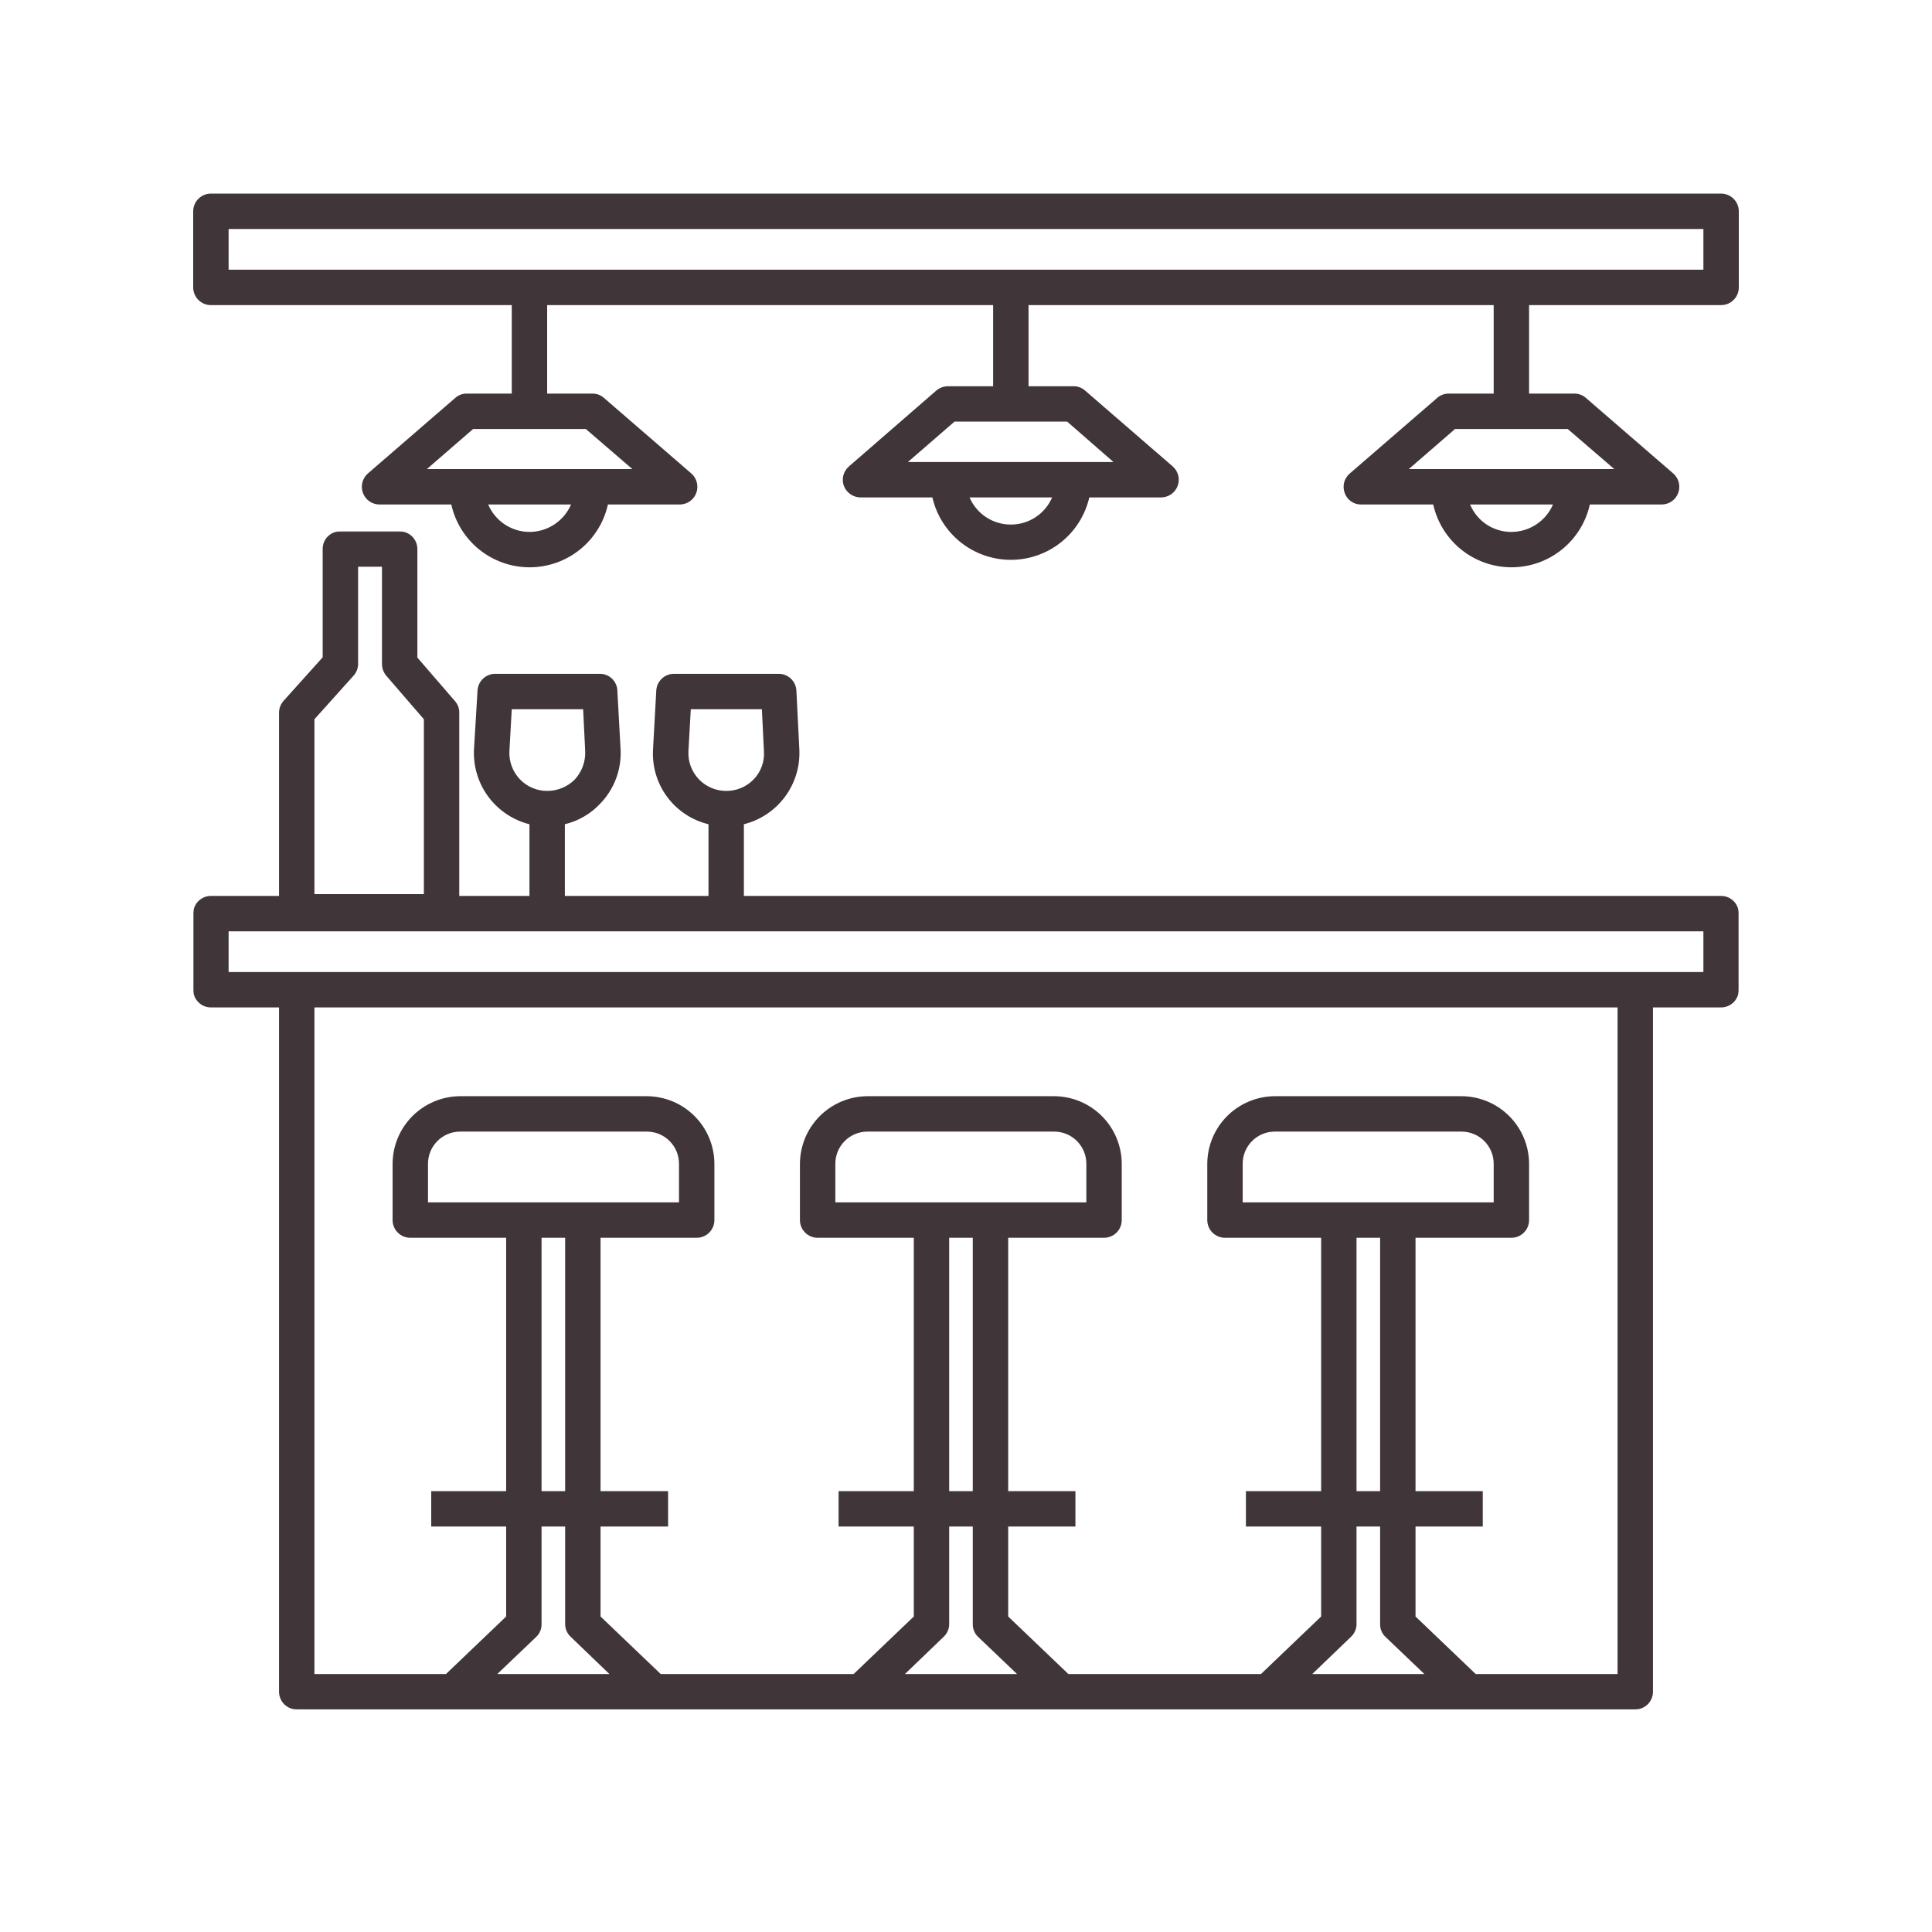 <svg width="1000" height="1000" viewBox="0 0 1000 1000" fill="none" xmlns="http://www.w3.org/2000/svg">
<mask id="mask0_156_204" style="mask-type:luminance" maskUnits="userSpaceOnUse" x="100" y="274" width="800" height="612">
<path d="M100 274.672H900V885.005H100V274.672Z" fill="white"/>
</mask>
<g mask="url(#mask0_156_204)">
<path d="M890.839 463.728H385.036V426.624C387.151 426.098 389.198 425.389 391.188 424.504C393.177 423.624 395.078 422.577 396.885 421.369C398.698 420.16 400.391 418.801 401.969 417.301C403.542 415.801 404.979 414.181 406.281 412.431C407.578 410.686 408.719 408.843 409.698 406.9C410.677 404.957 411.49 402.942 412.125 400.863C412.76 398.78 413.214 396.66 413.484 394.499C413.755 392.343 413.839 390.176 413.74 387.999L412.214 357.468C412.182 356.884 412.099 356.311 411.964 355.744C411.823 355.176 411.63 354.629 411.391 354.103C411.146 353.572 410.854 353.072 410.516 352.598C410.177 352.124 409.797 351.686 409.375 351.28C408.953 350.879 408.495 350.525 408.005 350.207C407.516 349.895 407 349.629 406.458 349.415C405.917 349.197 405.359 349.035 404.786 348.926C404.214 348.817 403.635 348.764 403.052 348.764H348.854C348.276 348.764 347.708 348.817 347.141 348.921C346.573 349.03 346.021 349.186 345.484 349.4C344.948 349.608 344.438 349.869 343.948 350.176C343.458 350.483 343.005 350.832 342.583 351.228C342.161 351.619 341.781 352.051 341.443 352.514C341.099 352.983 340.807 353.473 340.557 353.994C340.313 354.514 340.115 355.056 339.969 355.613C339.823 356.171 339.734 356.738 339.693 357.311L338.016 387.697C337.943 388.79 337.922 389.884 337.948 390.978C337.974 392.072 338.047 393.165 338.167 394.254C338.286 395.343 338.458 396.426 338.672 397.499C338.885 398.572 339.151 399.634 339.458 400.686C339.766 401.738 340.12 402.775 340.521 403.79C340.917 404.811 341.359 405.817 341.849 406.796C342.333 407.775 342.865 408.733 343.432 409.671C344.005 410.608 344.615 411.514 345.266 412.395C345.917 413.28 346.604 414.129 347.328 414.952C348.052 415.775 348.813 416.561 349.604 417.317C350.396 418.072 351.224 418.79 352.078 419.473C352.938 420.155 353.823 420.801 354.734 421.405C355.646 422.014 356.583 422.577 357.547 423.098C358.51 423.624 359.495 424.103 360.495 424.54C361.5 424.978 362.521 425.374 363.563 425.718C364.599 426.067 365.651 426.369 366.719 426.624V463.728H292.365V426.624C295.88 425.785 299.193 424.452 302.313 422.629C305.432 420.811 308.224 418.582 310.688 415.942C312.474 414.093 314.052 412.087 315.427 409.921C316.802 407.749 317.943 405.462 318.849 403.061C319.755 400.66 320.406 398.192 320.807 395.65C321.208 393.113 321.344 390.567 321.219 387.999L319.542 357.468C319.521 356.889 319.448 356.317 319.318 355.754C319.188 355.186 319.005 354.639 318.771 354.113C318.536 353.582 318.25 353.082 317.922 352.608C317.589 352.134 317.214 351.697 316.797 351.29C316.38 350.889 315.932 350.53 315.448 350.218C314.958 349.9 314.448 349.634 313.911 349.421C313.375 349.202 312.823 349.04 312.255 348.926C311.688 348.817 311.115 348.764 310.536 348.764H256.333C255.76 348.764 255.188 348.817 254.62 348.921C254.052 349.03 253.5 349.186 252.964 349.4C252.427 349.608 251.917 349.869 251.427 350.176C250.943 350.483 250.484 350.832 250.068 351.228C249.646 351.619 249.26 352.051 248.922 352.514C248.583 352.983 248.286 353.473 248.042 353.994C247.792 354.514 247.599 355.056 247.453 355.613C247.307 356.171 247.214 356.738 247.177 357.311L245.344 387.697C245.286 388.785 245.271 389.879 245.307 390.968C245.344 392.061 245.422 393.15 245.552 394.238C245.682 395.322 245.859 396.4 246.078 397.468C246.302 398.54 246.568 399.598 246.88 400.645C247.193 401.692 247.552 402.723 247.953 403.738C248.354 404.754 248.802 405.754 249.286 406.733C249.776 407.707 250.307 408.665 250.875 409.598C251.448 410.53 252.057 411.436 252.703 412.317C253.354 413.192 254.036 414.046 254.76 414.863C255.484 415.686 256.24 416.473 257.026 417.228C257.818 417.983 258.641 418.702 259.49 419.389C260.344 420.072 261.224 420.718 262.13 421.327C263.036 421.936 263.969 422.504 264.927 423.035C265.88 423.561 266.859 424.046 267.859 424.494C268.859 424.936 269.875 425.337 270.906 425.692C271.938 426.051 272.984 426.358 274.047 426.624V463.728H237.708V368.764C237.714 367.665 237.516 366.598 237.12 365.572C236.724 364.546 236.156 363.624 235.422 362.811L216.031 340.369V284.181C216.031 283.582 215.974 282.988 215.854 282.395C215.74 281.806 215.563 281.233 215.333 280.676C215.104 280.124 214.823 279.593 214.484 279.093C214.151 278.593 213.771 278.129 213.349 277.707C212.922 277.28 212.458 276.9 211.958 276.567C211.458 276.233 210.932 275.952 210.375 275.723C209.818 275.488 209.245 275.317 208.656 275.197C208.068 275.082 207.474 275.025 206.87 275.025H176.182C175.578 275.014 174.979 275.061 174.385 275.171C173.792 275.285 173.214 275.452 172.651 275.676C172.094 275.905 171.563 276.186 171.057 276.52C170.552 276.853 170.089 277.233 169.661 277.66C169.234 278.087 168.854 278.551 168.521 279.056C168.182 279.561 167.906 280.093 167.677 280.655C167.453 281.212 167.281 281.79 167.172 282.384C167.063 282.978 167.01 283.577 167.021 284.181V340.212L146.87 362.655C146.104 363.494 145.51 364.436 145.094 365.488C144.672 366.54 144.448 367.629 144.427 368.764V463.723H109.161C108.557 463.723 107.964 463.785 107.375 463.9C106.781 464.02 106.208 464.192 105.656 464.421C105.099 464.655 104.573 464.936 104.073 465.27C103.573 465.603 103.109 465.983 102.682 466.41C102.255 466.832 101.88 467.296 101.542 467.796C101.208 468.296 100.927 468.827 100.698 469.379C100.469 469.936 100.292 470.509 100.177 471.098C100.057 471.686 100 472.285 100 472.884V512.275C100 512.879 100.057 513.473 100.177 514.061C100.292 514.65 100.469 515.223 100.698 515.78C100.927 516.337 101.208 516.863 101.542 517.363C101.88 517.863 102.255 518.327 102.682 518.754C103.109 519.176 103.573 519.556 104.073 519.889C104.573 520.228 105.099 520.509 105.656 520.738C106.208 520.968 106.781 521.139 107.375 521.259C107.964 521.379 108.557 521.436 109.161 521.436H144.427V875.634C144.427 876.233 144.484 876.832 144.604 877.421C144.719 878.009 144.896 878.582 145.125 879.139C145.354 879.697 145.635 880.223 145.969 880.723C146.307 881.223 146.688 881.686 147.109 882.113C147.536 882.535 148 882.916 148.5 883.249C149 883.582 149.526 883.869 150.083 884.098C150.635 884.327 151.208 884.499 151.802 884.619C152.391 884.733 152.984 884.796 153.589 884.796H846.411C847.016 884.796 847.609 884.733 848.198 884.619C848.792 884.499 849.359 884.327 849.917 884.098C850.474 883.869 851 883.582 851.5 883.249C852 882.916 852.464 882.535 852.891 882.113C853.313 881.686 853.693 881.223 854.026 880.723C854.365 880.223 854.646 879.697 854.875 879.139C855.104 878.582 855.281 878.009 855.396 877.421C855.516 876.832 855.573 876.233 855.573 875.634V521.436H890.839C891.443 521.436 892.036 521.379 892.625 521.259C893.219 521.139 893.792 520.968 894.344 520.738C894.901 520.509 895.427 520.228 895.927 519.889C896.427 519.556 896.891 519.176 897.318 518.754C897.74 518.327 898.12 517.863 898.458 517.363C898.792 516.863 899.073 516.337 899.302 515.78C899.531 515.223 899.708 514.65 899.823 514.061C899.943 513.473 900 512.879 900 512.275V472.884C900 472.285 899.943 471.686 899.823 471.098C899.708 470.509 899.531 469.936 899.302 469.379C899.073 468.827 898.792 468.296 898.458 467.796C898.12 467.296 897.74 466.832 897.318 466.41C896.891 465.983 896.427 465.603 895.927 465.27C895.427 464.936 894.901 464.655 894.344 464.421C893.792 464.192 893.219 464.02 892.625 463.9C892.036 463.785 891.443 463.728 890.839 463.728ZM356.333 388.764L357.557 367.082H394.349L395.422 388.915C395.594 391.603 395.214 394.207 394.281 396.733C393.354 399.259 391.948 401.488 390.078 403.421C388.219 405.343 386.052 406.822 383.589 407.853C381.12 408.889 378.552 409.395 375.88 409.374C375.214 409.374 374.552 409.343 373.896 409.275C373.234 409.212 372.578 409.108 371.932 408.978C371.281 408.843 370.641 408.681 370.005 408.483C369.375 408.28 368.755 408.051 368.146 407.79C367.536 407.53 366.943 407.238 366.359 406.915C365.781 406.593 365.219 406.244 364.677 405.863C364.13 405.488 363.609 405.082 363.104 404.65C362.604 404.218 362.125 403.759 361.667 403.28C361.214 402.796 360.781 402.296 360.375 401.77C359.969 401.244 359.594 400.702 359.245 400.134C358.896 399.572 358.573 398.994 358.286 398.4C357.995 397.801 357.734 397.192 357.505 396.572C357.276 395.947 357.078 395.317 356.917 394.676C356.75 394.03 356.62 393.384 356.521 392.728C356.422 392.072 356.359 391.41 356.328 390.749C356.297 390.087 356.302 389.426 356.333 388.764ZM263.667 388.764L264.885 367.082H301.833L302.901 388.915C302.995 391.587 302.578 394.181 301.651 396.692C300.729 399.202 299.359 401.447 297.557 403.421C295.661 405.332 293.469 406.806 290.979 407.837C288.49 408.869 285.901 409.379 283.208 409.374C280.521 409.374 277.943 408.848 275.479 407.785C273.01 406.723 270.854 405.218 269.005 403.27C267.167 401.317 265.781 399.082 264.854 396.561C263.927 394.046 263.531 391.442 263.667 388.764ZM162.75 372.275L182.901 349.832C183.677 349.004 184.276 348.067 184.698 347.009C185.12 345.957 185.333 344.858 185.344 343.728V293.343H197.708V343.728C197.75 346.03 198.516 348.067 200 349.832L219.391 372.275V462.811H162.75V372.275ZM257.406 866.473L277.557 847.238C278.453 846.384 279.141 845.384 279.62 844.244C280.099 843.098 280.328 841.91 280.307 840.671V790.139H292.521V840.671C292.526 841.921 292.781 843.113 293.286 844.254C293.792 845.395 294.5 846.389 295.422 847.238L315.422 866.473H257.406ZM221.526 622.353V602.504C221.516 601.405 221.615 600.317 221.818 599.238C222.026 598.155 222.333 597.108 222.75 596.087C223.161 595.072 223.672 594.103 224.276 593.186C224.885 592.27 225.573 591.421 226.349 590.639C227.12 589.858 227.964 589.16 228.875 588.546C229.786 587.931 230.75 587.415 231.766 586.994C232.776 586.567 233.823 586.249 234.901 586.035C235.979 585.817 237.068 585.712 238.167 585.712H334.807C335.906 585.712 336.995 585.817 338.073 586.035C339.151 586.249 340.198 586.567 341.214 586.994C342.229 587.415 343.193 587.931 344.104 588.546C345.016 589.16 345.859 589.858 346.63 590.639C347.406 591.421 348.094 592.27 348.698 593.186C349.302 594.103 349.813 595.072 350.229 596.087C350.641 597.108 350.953 598.155 351.156 599.238C351.365 600.317 351.458 601.405 351.448 602.504V622.353H221.526ZM292.521 640.671V771.817H280.307V640.671H292.521ZM468.396 866.473L488.396 847.238C489.313 846.389 490.026 845.395 490.531 844.254C491.031 843.113 491.292 841.921 491.297 840.671V790.139H503.51V840.671C503.49 841.91 503.719 843.098 504.198 844.244C504.677 845.384 505.365 846.384 506.26 847.238L526.411 866.473H468.396ZM432.365 622.353V602.504C432.354 601.405 432.453 600.317 432.661 599.238C432.865 598.155 433.177 597.108 433.589 596.087C434.005 595.072 434.51 594.103 435.12 593.186C435.724 592.27 436.411 591.421 437.188 590.639C437.958 589.858 438.802 589.16 439.714 588.546C440.625 587.931 441.589 587.415 442.604 586.994C443.62 586.567 444.667 586.249 445.745 586.035C446.818 585.817 447.906 585.712 449.005 585.712H545.651C546.75 585.712 547.839 585.817 548.917 586.035C549.99 586.249 551.036 586.567 552.052 586.994C553.068 587.415 554.031 587.931 554.943 588.546C555.854 589.16 556.698 589.858 557.469 590.639C558.245 591.421 558.932 592.27 559.536 593.186C560.146 594.103 560.656 595.072 561.068 596.087C561.479 597.108 561.792 598.155 561.995 599.238C562.203 600.317 562.302 601.405 562.292 602.504V622.353H432.365ZM503.51 640.671V771.817H491.297V640.671H503.51ZM679.234 866.473L699.234 847.238C700.156 846.389 700.865 845.395 701.37 844.254C701.875 843.113 702.13 841.921 702.135 840.671V790.139H714.349V840.671C714.328 841.91 714.557 843.098 715.036 844.244C715.516 845.384 716.203 846.384 717.099 847.238L737.25 866.473H679.234ZM643.208 622.353V602.504C643.198 601.405 643.292 600.317 643.5 599.238C643.703 598.155 644.016 597.108 644.427 596.087C644.844 595.072 645.354 594.103 645.958 593.186C646.563 592.27 647.25 591.421 648.026 590.639C648.797 589.858 649.641 589.16 650.552 588.546C651.464 587.931 652.427 587.415 653.443 586.994C654.458 586.567 655.505 586.249 656.583 586.035C657.661 585.817 658.75 585.712 659.849 585.712H756.49C757.589 585.712 758.677 585.817 759.755 586.035C760.833 586.249 761.88 586.567 762.891 586.994C763.906 587.415 764.87 587.931 765.781 588.546C766.693 589.16 767.536 589.858 768.307 590.639C769.083 591.421 769.771 592.27 770.38 593.186C770.984 594.103 771.495 595.072 771.906 596.087C772.323 597.108 772.63 598.155 772.839 599.238C773.042 600.317 773.141 601.405 773.13 602.504V622.353H643.208ZM714.349 640.671V771.817H702.135V640.671H714.349ZM837.25 866.473H763.818L732.672 836.702V790.139H767.479V771.817H732.672V640.671H782.292C782.891 640.671 783.49 640.613 784.078 640.494C784.667 640.379 785.24 640.207 785.797 639.973C786.349 639.744 786.88 639.462 787.38 639.129C787.88 638.796 788.344 638.415 788.766 637.988C789.193 637.561 789.573 637.103 789.906 636.603C790.24 636.103 790.521 635.572 790.755 635.014C790.984 634.462 791.156 633.889 791.276 633.301C791.391 632.707 791.448 632.113 791.448 631.509V602.504C791.448 601.358 791.396 600.212 791.281 599.072C791.172 597.931 791 596.796 790.781 595.671C790.557 594.546 790.281 593.436 789.948 592.337C789.615 591.238 789.229 590.16 788.792 589.103C788.354 588.04 787.865 587.004 787.328 585.994C786.786 584.983 786.198 583.999 785.563 583.04C784.927 582.087 784.25 581.165 783.521 580.28C782.797 579.389 782.031 578.54 781.219 577.728C780.411 576.915 779.563 576.145 778.677 575.415C777.792 574.686 776.875 573.999 775.922 573.358C774.974 572.723 773.99 572.129 772.979 571.587C771.974 571.04 770.938 570.551 769.88 570.108C768.823 569.665 767.745 569.275 766.646 568.936C765.552 568.603 764.443 568.317 763.318 568.093C762.193 567.863 761.063 567.692 759.922 567.572C758.781 567.457 757.635 567.395 756.49 567.389H659.849C658.698 567.395 657.557 567.457 656.417 567.572C655.276 567.692 654.141 567.863 653.021 568.093C651.896 568.317 650.786 568.603 649.688 568.936C648.594 569.275 647.516 569.665 646.458 570.108C645.401 570.551 644.365 571.04 643.354 571.587C642.344 572.129 641.365 572.723 640.411 573.358C639.458 573.999 638.542 574.686 637.656 575.415C636.771 576.145 635.927 576.915 635.115 577.728C634.307 578.54 633.542 579.389 632.813 580.28C632.089 581.165 631.406 582.087 630.771 583.04C630.135 583.999 629.547 584.983 629.01 585.994C628.469 587.004 627.979 588.04 627.542 589.103C627.104 590.16 626.719 591.238 626.391 592.337C626.057 593.436 625.781 594.546 625.557 595.671C625.333 596.796 625.167 597.931 625.052 599.072C624.943 600.212 624.885 601.358 624.885 602.504V631.509C624.885 632.113 624.943 632.707 625.063 633.301C625.177 633.889 625.354 634.462 625.583 635.014C625.813 635.572 626.094 636.103 626.427 636.603C626.766 637.103 627.141 637.561 627.568 637.988C627.995 638.415 628.458 638.796 628.958 639.129C629.458 639.462 629.984 639.744 630.542 639.973C631.094 640.207 631.667 640.379 632.26 640.494C632.849 640.613 633.443 640.671 634.047 640.671H683.818V771.817H644.885V790.139H683.818V836.702L652.672 866.473H552.979L521.833 836.702V790.139H556.641V771.817H521.833V640.671H571.448C572.052 640.671 572.646 640.613 573.24 640.494C573.828 640.379 574.401 640.207 574.958 639.973C575.51 639.744 576.042 639.462 576.542 639.129C577.042 638.796 577.5 638.415 577.927 637.988C578.354 637.561 578.734 637.103 579.068 636.603C579.401 636.103 579.682 635.572 579.911 635.014C580.146 634.462 580.318 633.889 580.432 633.301C580.552 632.707 580.609 632.113 580.609 631.509V602.504C580.609 601.358 580.552 600.212 580.443 599.072C580.328 597.931 580.161 596.796 579.938 595.671C579.719 594.546 579.438 593.436 579.109 592.337C578.776 591.238 578.391 590.16 577.953 589.103C577.516 588.04 577.026 587.004 576.484 585.994C575.948 584.983 575.359 583.999 574.724 583.04C574.089 582.087 573.406 581.165 572.682 580.28C571.958 579.389 571.188 578.54 570.38 577.728C569.573 576.915 568.724 576.145 567.839 575.415C566.953 574.686 566.036 573.999 565.083 573.358C564.13 572.723 563.151 572.129 562.141 571.587C561.13 571.04 560.099 570.551 559.042 570.108C557.979 569.665 556.906 569.275 555.807 568.936C554.714 568.603 553.599 568.317 552.479 568.093C551.354 567.863 550.219 567.692 549.078 567.572C547.938 567.457 546.797 567.395 545.651 567.389H449.005C447.859 567.395 446.719 567.457 445.578 567.572C444.438 567.692 443.302 567.863 442.177 568.093C441.057 568.317 439.943 568.603 438.849 568.936C437.75 569.275 436.677 569.665 435.615 570.108C434.557 570.551 433.526 571.04 432.516 571.587C431.505 572.129 430.526 572.723 429.573 573.358C428.62 573.999 427.703 574.686 426.818 575.415C425.932 576.145 425.083 576.915 424.276 577.728C423.469 578.54 422.698 579.389 421.974 580.28C421.25 581.165 420.568 582.087 419.932 583.04C419.297 583.999 418.708 584.983 418.172 585.994C417.63 587.004 417.141 588.04 416.703 589.103C416.266 590.16 415.88 591.238 415.552 592.337C415.219 593.436 414.938 594.546 414.719 595.671C414.495 596.796 414.328 597.931 414.214 599.072C414.104 600.212 414.047 601.358 414.047 602.504V631.509C414.047 632.113 414.104 632.707 414.224 633.301C414.339 633.889 414.51 634.462 414.745 635.014C414.974 635.572 415.255 636.103 415.589 636.603C415.922 637.103 416.302 637.561 416.729 637.988C417.156 638.415 417.615 638.796 418.115 639.129C418.615 639.462 419.146 639.744 419.703 639.973C420.255 640.207 420.828 640.379 421.417 640.494C422.01 640.613 422.604 640.671 423.208 640.671H472.979V771.817H434.047V790.139H472.979V836.702L441.833 866.473H341.984L310.839 836.702V790.139H345.802V771.817H310.839V640.671H360.609C361.214 640.671 361.807 640.613 362.396 640.494C362.99 640.379 363.563 640.207 364.115 639.973C364.672 639.744 365.198 639.462 365.698 639.129C366.198 638.796 366.661 638.415 367.089 637.988C367.516 637.561 367.891 637.103 368.229 636.603C368.563 636.103 368.844 635.572 369.073 635.014C369.302 634.462 369.479 633.889 369.594 633.301C369.714 632.707 369.771 632.113 369.771 631.509V602.504C369.771 601.358 369.714 600.212 369.604 599.072C369.49 597.931 369.323 596.796 369.099 595.671C368.875 594.546 368.599 593.436 368.266 592.337C367.938 591.238 367.552 590.16 367.115 589.103C366.677 588.04 366.188 587.004 365.646 585.994C365.109 584.983 364.521 583.999 363.885 583.04C363.25 582.087 362.568 581.165 361.844 580.28C361.115 579.389 360.349 578.54 359.542 577.728C358.729 576.915 357.885 576.145 357 575.415C356.115 574.686 355.198 573.999 354.245 573.358C353.292 572.723 352.313 572.129 351.302 571.587C350.292 571.04 349.26 570.551 348.198 570.108C347.141 569.665 346.063 569.275 344.969 568.936C343.87 568.603 342.76 568.317 341.635 568.093C340.516 567.863 339.38 567.692 338.24 567.572C337.099 567.457 335.958 567.395 334.807 567.389H238.167C237.021 567.395 235.875 567.457 234.734 567.572C233.594 567.692 232.464 567.863 231.339 568.093C230.214 568.317 229.104 568.603 228.01 568.936C226.911 569.275 225.833 569.665 224.776 570.108C223.719 570.551 222.688 571.04 221.677 571.587C220.667 572.129 219.682 572.723 218.734 573.358C217.781 573.999 216.865 574.686 215.979 575.415C215.094 576.145 214.245 576.915 213.438 577.728C212.63 578.54 211.859 579.389 211.135 580.28C210.406 581.165 209.729 582.087 209.094 583.04C208.458 583.999 207.87 584.983 207.328 585.994C206.792 587.004 206.302 588.04 205.865 589.103C205.427 590.16 205.042 591.238 204.708 592.337C204.38 593.436 204.099 594.546 203.875 595.671C203.656 596.796 203.484 597.931 203.375 599.072C203.26 600.212 203.208 601.358 203.208 602.504V631.509C203.208 632.113 203.266 632.707 203.38 633.301C203.5 633.889 203.672 634.462 203.901 635.014C204.135 635.572 204.417 636.103 204.75 636.603C205.083 637.103 205.464 637.561 205.891 637.988C206.313 638.415 206.776 638.796 207.276 639.129C207.776 639.462 208.307 639.744 208.859 639.973C209.417 640.207 209.99 640.379 210.578 640.494C211.167 640.613 211.766 640.671 212.365 640.671H261.984V771.817H223.208V790.139H261.984V836.702L230.839 866.473H162.75V521.436H837.25V866.473ZM881.677 503.113H118.323V482.046H881.677V503.113Z" fill="#403539"/>
</g>
<path d="M890.839 100.211H109.161C108.557 100.211 107.964 100.273 107.375 100.388C106.781 100.508 106.208 100.68 105.656 100.909C105.099 101.138 104.573 101.424 104.073 101.758C103.573 102.091 103.109 102.471 102.682 102.893C102.255 103.32 101.88 103.784 101.542 104.284C101.208 104.784 100.927 105.31 100.698 105.867C100.469 106.424 100.292 106.997 100.177 107.586C100.057 108.174 100 108.773 100 109.372V148.763C100 149.362 100.057 149.961 100.177 150.549C100.292 151.138 100.469 151.711 100.698 152.268C100.927 152.826 101.208 153.352 101.542 153.852C101.88 154.352 102.255 154.815 102.682 155.237C103.109 155.664 103.573 156.044 104.073 156.378C104.573 156.711 105.099 156.997 105.656 157.227C106.208 157.456 106.781 157.628 107.375 157.747C107.964 157.862 108.557 157.924 109.161 157.924H264.885V203.727H241.526C240.427 203.721 239.365 203.919 238.339 204.315C237.307 204.711 236.391 205.273 235.573 206.013L190.38 245.096C189.688 245.711 189.099 246.414 188.62 247.201C188.135 247.992 187.781 248.836 187.557 249.737C187.328 250.633 187.245 251.544 187.292 252.471C187.344 253.393 187.531 254.289 187.854 255.159C188.177 256.029 188.62 256.826 189.182 257.56C189.75 258.294 190.411 258.924 191.167 259.461C191.927 259.992 192.745 260.404 193.625 260.685C194.505 260.971 195.411 261.117 196.333 261.128H233.589C233.844 262.268 234.146 263.398 234.495 264.518C234.844 265.633 235.24 266.732 235.682 267.815C236.125 268.898 236.615 269.961 237.146 271.003C237.677 272.044 238.255 273.065 238.87 274.055C239.49 275.049 240.151 276.013 240.849 276.951C241.552 277.888 242.286 278.799 243.068 279.674C243.844 280.549 244.656 281.388 245.505 282.195C246.349 283.003 247.229 283.768 248.146 284.503C249.057 285.232 250 285.924 250.969 286.581C251.943 287.232 252.938 287.841 253.964 288.409C254.984 288.977 256.031 289.503 257.099 289.982C258.167 290.461 259.25 290.893 260.354 291.284C261.458 291.669 262.578 292.013 263.708 292.305C264.844 292.596 265.984 292.841 267.141 293.039C268.292 293.237 269.453 293.383 270.62 293.482C271.786 293.581 272.953 293.633 274.12 293.633C275.292 293.633 276.458 293.581 277.625 293.482C278.792 293.383 279.953 293.237 281.104 293.039C282.26 292.841 283.401 292.596 284.536 292.305C285.667 292.013 286.786 291.669 287.891 291.284C288.995 290.893 290.078 290.461 291.146 289.982C292.214 289.503 293.26 288.977 294.281 288.409C295.307 287.841 296.302 287.232 297.276 286.581C298.245 285.924 299.188 285.232 300.099 284.503C301.016 283.768 301.896 283.003 302.74 282.195C303.589 281.388 304.401 280.549 305.177 279.674C305.953 278.799 306.693 277.888 307.396 276.951C308.094 276.013 308.755 275.049 309.37 274.055C309.99 273.065 310.568 272.044 311.099 271.003C311.63 269.961 312.12 268.898 312.563 267.815C313.005 266.732 313.401 265.633 313.75 264.518C314.099 263.398 314.401 262.268 314.656 261.128H351.906C352.833 261.117 353.74 260.971 354.62 260.685C355.5 260.404 356.318 259.992 357.078 259.461C357.833 258.924 358.495 258.294 359.063 257.56C359.625 256.826 360.068 256.029 360.391 255.159C360.714 254.289 360.901 253.393 360.953 252.471C361 251.544 360.911 250.633 360.688 249.737C360.464 248.836 360.109 247.992 359.625 247.201C359.146 246.414 358.557 245.711 357.865 245.096L312.672 206.013C311.854 205.273 310.932 204.711 309.906 204.315C308.88 203.919 307.818 203.721 306.719 203.727H283.208V157.924H514.047V199.909H490.688C488.38 199.951 486.344 200.711 484.578 202.195L439.391 241.435C438.688 242.044 438.094 242.742 437.604 243.534C437.115 244.32 436.755 245.169 436.521 246.07C436.292 246.966 436.198 247.883 436.245 248.81C436.292 249.737 436.474 250.638 436.792 251.508C437.135 252.388 437.594 253.195 438.177 253.935C438.766 254.669 439.443 255.305 440.219 255.836C441 256.367 441.839 256.773 442.734 257.049C443.635 257.331 444.557 257.466 445.495 257.466H482.594C483.12 259.742 483.833 261.961 484.734 264.122C485.635 266.284 486.708 268.352 487.958 270.331C489.208 272.305 490.609 274.169 492.172 275.909C493.734 277.648 495.432 279.247 497.26 280.706C499.094 282.164 501.031 283.456 503.078 284.586C505.13 285.716 507.255 286.664 509.464 287.435C511.672 288.206 513.932 288.789 516.24 289.18C518.542 289.57 520.865 289.768 523.208 289.768C525.547 289.768 527.87 289.57 530.177 289.18C532.479 288.789 534.74 288.206 536.948 287.435C539.156 286.664 541.286 285.716 543.333 284.586C545.38 283.456 547.323 282.164 549.151 280.706C550.984 279.247 552.677 277.648 554.24 275.909C555.802 274.169 557.208 272.305 558.453 270.331C559.703 268.352 560.776 266.284 561.677 264.122C562.578 261.961 563.292 259.742 563.818 257.466H600.917C601.849 257.471 602.76 257.336 603.651 257.06C604.542 256.789 605.375 256.388 606.141 255.862C606.911 255.336 607.583 254.706 608.161 253.971C608.74 253.237 609.193 252.435 609.526 251.565C609.854 250.695 610.052 249.794 610.109 248.862C610.167 247.93 610.083 247.013 609.859 246.107C609.635 245.206 609.281 244.352 608.797 243.555C608.313 242.758 607.724 242.049 607.021 241.435L561.677 202.195C560.859 201.466 559.938 200.904 558.911 200.508C557.885 200.112 556.823 199.914 555.724 199.909H532.365V157.924H773.13V203.727H749.771C748.672 203.721 747.609 203.919 746.578 204.315C745.552 204.711 744.63 205.273 743.818 206.013L698.625 245.096C697.917 245.701 697.313 246.398 696.818 247.185C696.323 247.977 695.958 248.82 695.724 249.721C695.495 250.628 695.401 251.544 695.453 252.471C695.505 253.404 695.698 254.305 696.031 255.174C696.339 256.06 696.771 256.872 697.339 257.622C697.901 258.367 698.568 259.008 699.339 259.544C700.104 260.076 700.938 260.482 701.833 260.753C702.729 261.023 703.646 261.148 704.578 261.128H741.833C742.089 262.268 742.391 263.398 742.74 264.518C743.089 265.633 743.484 266.732 743.927 267.815C744.37 268.898 744.859 269.961 745.391 271.003C745.922 272.044 746.5 273.065 747.115 274.055C747.734 275.049 748.396 276.013 749.094 276.951C749.797 277.888 750.531 278.799 751.313 279.674C752.089 280.549 752.901 281.388 753.745 282.195C754.594 283.003 755.474 283.768 756.391 284.503C757.302 285.232 758.245 285.924 759.214 286.581C760.188 287.232 761.182 287.841 762.208 288.409C763.229 288.977 764.276 289.503 765.344 289.982C766.411 290.461 767.495 290.893 768.599 291.284C769.703 291.669 770.823 292.013 771.953 292.305C773.089 292.596 774.229 292.841 775.385 293.039C776.536 293.237 777.698 293.383 778.865 293.482C780.026 293.581 781.198 293.633 782.365 293.633C783.536 293.633 784.703 293.581 785.87 293.482C787.036 293.383 788.198 293.237 789.349 293.039C790.505 292.841 791.646 292.596 792.781 292.305C793.911 292.013 795.031 291.669 796.135 291.284C797.24 290.893 798.323 290.461 799.391 289.982C800.458 289.503 801.505 288.977 802.526 288.409C803.547 287.841 804.547 287.232 805.516 286.581C806.49 285.924 807.432 285.232 808.344 284.503C809.255 283.768 810.135 283.003 810.984 282.195C811.833 281.388 812.646 280.549 813.422 279.674C814.198 278.799 814.938 277.888 815.641 276.951C816.339 276.013 817 275.049 817.615 274.055C818.234 273.065 818.813 272.044 819.344 271.003C819.875 269.961 820.365 268.898 820.807 267.815C821.25 266.732 821.646 265.633 821.995 264.518C822.344 263.398 822.646 262.268 822.901 261.128H860.151C861.078 261.117 861.984 260.971 862.865 260.685C863.745 260.404 864.563 259.992 865.323 259.461C866.078 258.924 866.74 258.294 867.302 257.56C867.87 256.826 868.313 256.029 868.635 255.159C868.958 254.289 869.146 253.393 869.193 252.471C869.245 251.544 869.156 250.633 868.932 249.737C868.708 248.836 868.354 247.992 867.87 247.201C867.391 246.414 866.802 245.711 866.109 245.096L820.917 206.013C820.099 205.273 819.177 204.711 818.151 204.315C817.125 203.919 816.063 203.721 814.964 203.727H791.448V157.924H890.839C891.443 157.924 892.036 157.862 892.625 157.747C893.219 157.628 893.792 157.456 894.344 157.227C894.901 156.997 895.427 156.711 895.927 156.378C896.427 156.044 896.891 155.664 897.318 155.237C897.74 154.815 898.12 154.352 898.458 153.852C898.792 153.352 899.073 152.826 899.302 152.268C899.531 151.711 899.708 151.138 899.823 150.549C899.943 149.961 900 149.362 900 148.763V109.372C900 108.773 899.943 108.174 899.823 107.586C899.708 106.997 899.531 106.424 899.302 105.867C899.073 105.31 898.792 104.784 898.458 104.284C898.12 103.784 897.74 103.32 897.318 102.893C896.891 102.471 896.427 102.091 895.927 101.758C895.427 101.424 894.901 101.138 894.344 100.909C893.792 100.68 893.219 100.508 892.625 100.388C892.036 100.273 891.443 100.211 890.839 100.211ZM274.047 275.326C272.911 275.32 271.786 275.232 270.661 275.065C269.542 274.893 268.438 274.643 267.354 274.315C266.271 273.982 265.214 273.576 264.188 273.091C263.161 272.607 262.177 272.055 261.234 271.424C260.292 270.799 259.396 270.107 258.552 269.346C257.708 268.591 256.922 267.773 256.198 266.904C255.474 266.034 254.818 265.112 254.224 264.143C253.635 263.174 253.115 262.169 252.672 261.128H295.573C295.12 262.174 294.599 263.185 294 264.154C293.401 265.122 292.734 266.044 292.005 266.919C291.271 267.789 290.484 268.607 289.63 269.362C288.781 270.122 287.88 270.815 286.927 271.44C285.979 272.07 284.99 272.622 283.953 273.107C282.922 273.591 281.865 273.997 280.771 274.326C279.682 274.654 278.573 274.904 277.443 275.07C276.318 275.237 275.188 275.326 274.047 275.326ZM303.208 222.044L327.328 242.81H220.917L244.885 222.044H303.208ZM523.208 271.508C522.073 271.513 520.953 271.435 519.833 271.273C518.714 271.112 517.609 270.867 516.526 270.544C515.443 270.221 514.391 269.82 513.365 269.346C512.339 268.867 511.354 268.32 510.411 267.695C509.464 267.076 508.568 266.388 507.724 265.638C506.88 264.888 506.094 264.076 505.37 263.211C504.641 262.346 503.984 261.43 503.391 260.466C502.797 259.503 502.276 258.503 501.833 257.466H544.578C544.135 258.503 543.615 259.503 543.021 260.466C542.427 261.43 541.771 262.346 541.042 263.211C540.318 264.076 539.531 264.888 538.688 265.638C537.844 266.388 536.948 267.076 536.005 267.695C535.057 268.32 534.073 268.867 533.047 269.346C532.021 269.82 530.969 270.221 529.885 270.544C528.802 270.867 527.698 271.112 526.578 271.273C525.464 271.435 524.339 271.513 523.208 271.508ZM552.365 218.227L576.333 239.143H469.922L494.047 218.227H552.365ZM782.292 275.326C781.156 275.331 780.026 275.253 778.901 275.091C777.776 274.924 776.672 274.685 775.583 274.357C774.495 274.029 773.438 273.628 772.406 273.143C771.38 272.659 770.391 272.107 769.443 271.477C768.5 270.846 767.604 270.154 766.76 269.393C765.917 268.633 765.135 267.815 764.411 266.935C763.688 266.06 763.036 265.133 762.448 264.164C761.865 263.19 761.354 262.18 760.917 261.128H803.818C803.365 262.174 802.839 263.185 802.245 264.154C801.646 265.122 800.979 266.044 800.25 266.919C799.516 267.789 798.724 268.607 797.875 269.362C797.026 270.122 796.125 270.815 795.172 271.44C794.224 272.07 793.229 272.622 792.198 273.107C791.167 273.591 790.104 273.997 789.016 274.326C787.927 274.654 786.818 274.904 785.688 275.07C784.563 275.237 783.427 275.326 782.292 275.326ZM811.448 222.044L835.573 242.81H729.161L753.13 222.044H811.448ZM881.677 139.602H118.323V118.534H881.677V139.602Z" fill="#403539"/>
</svg>
